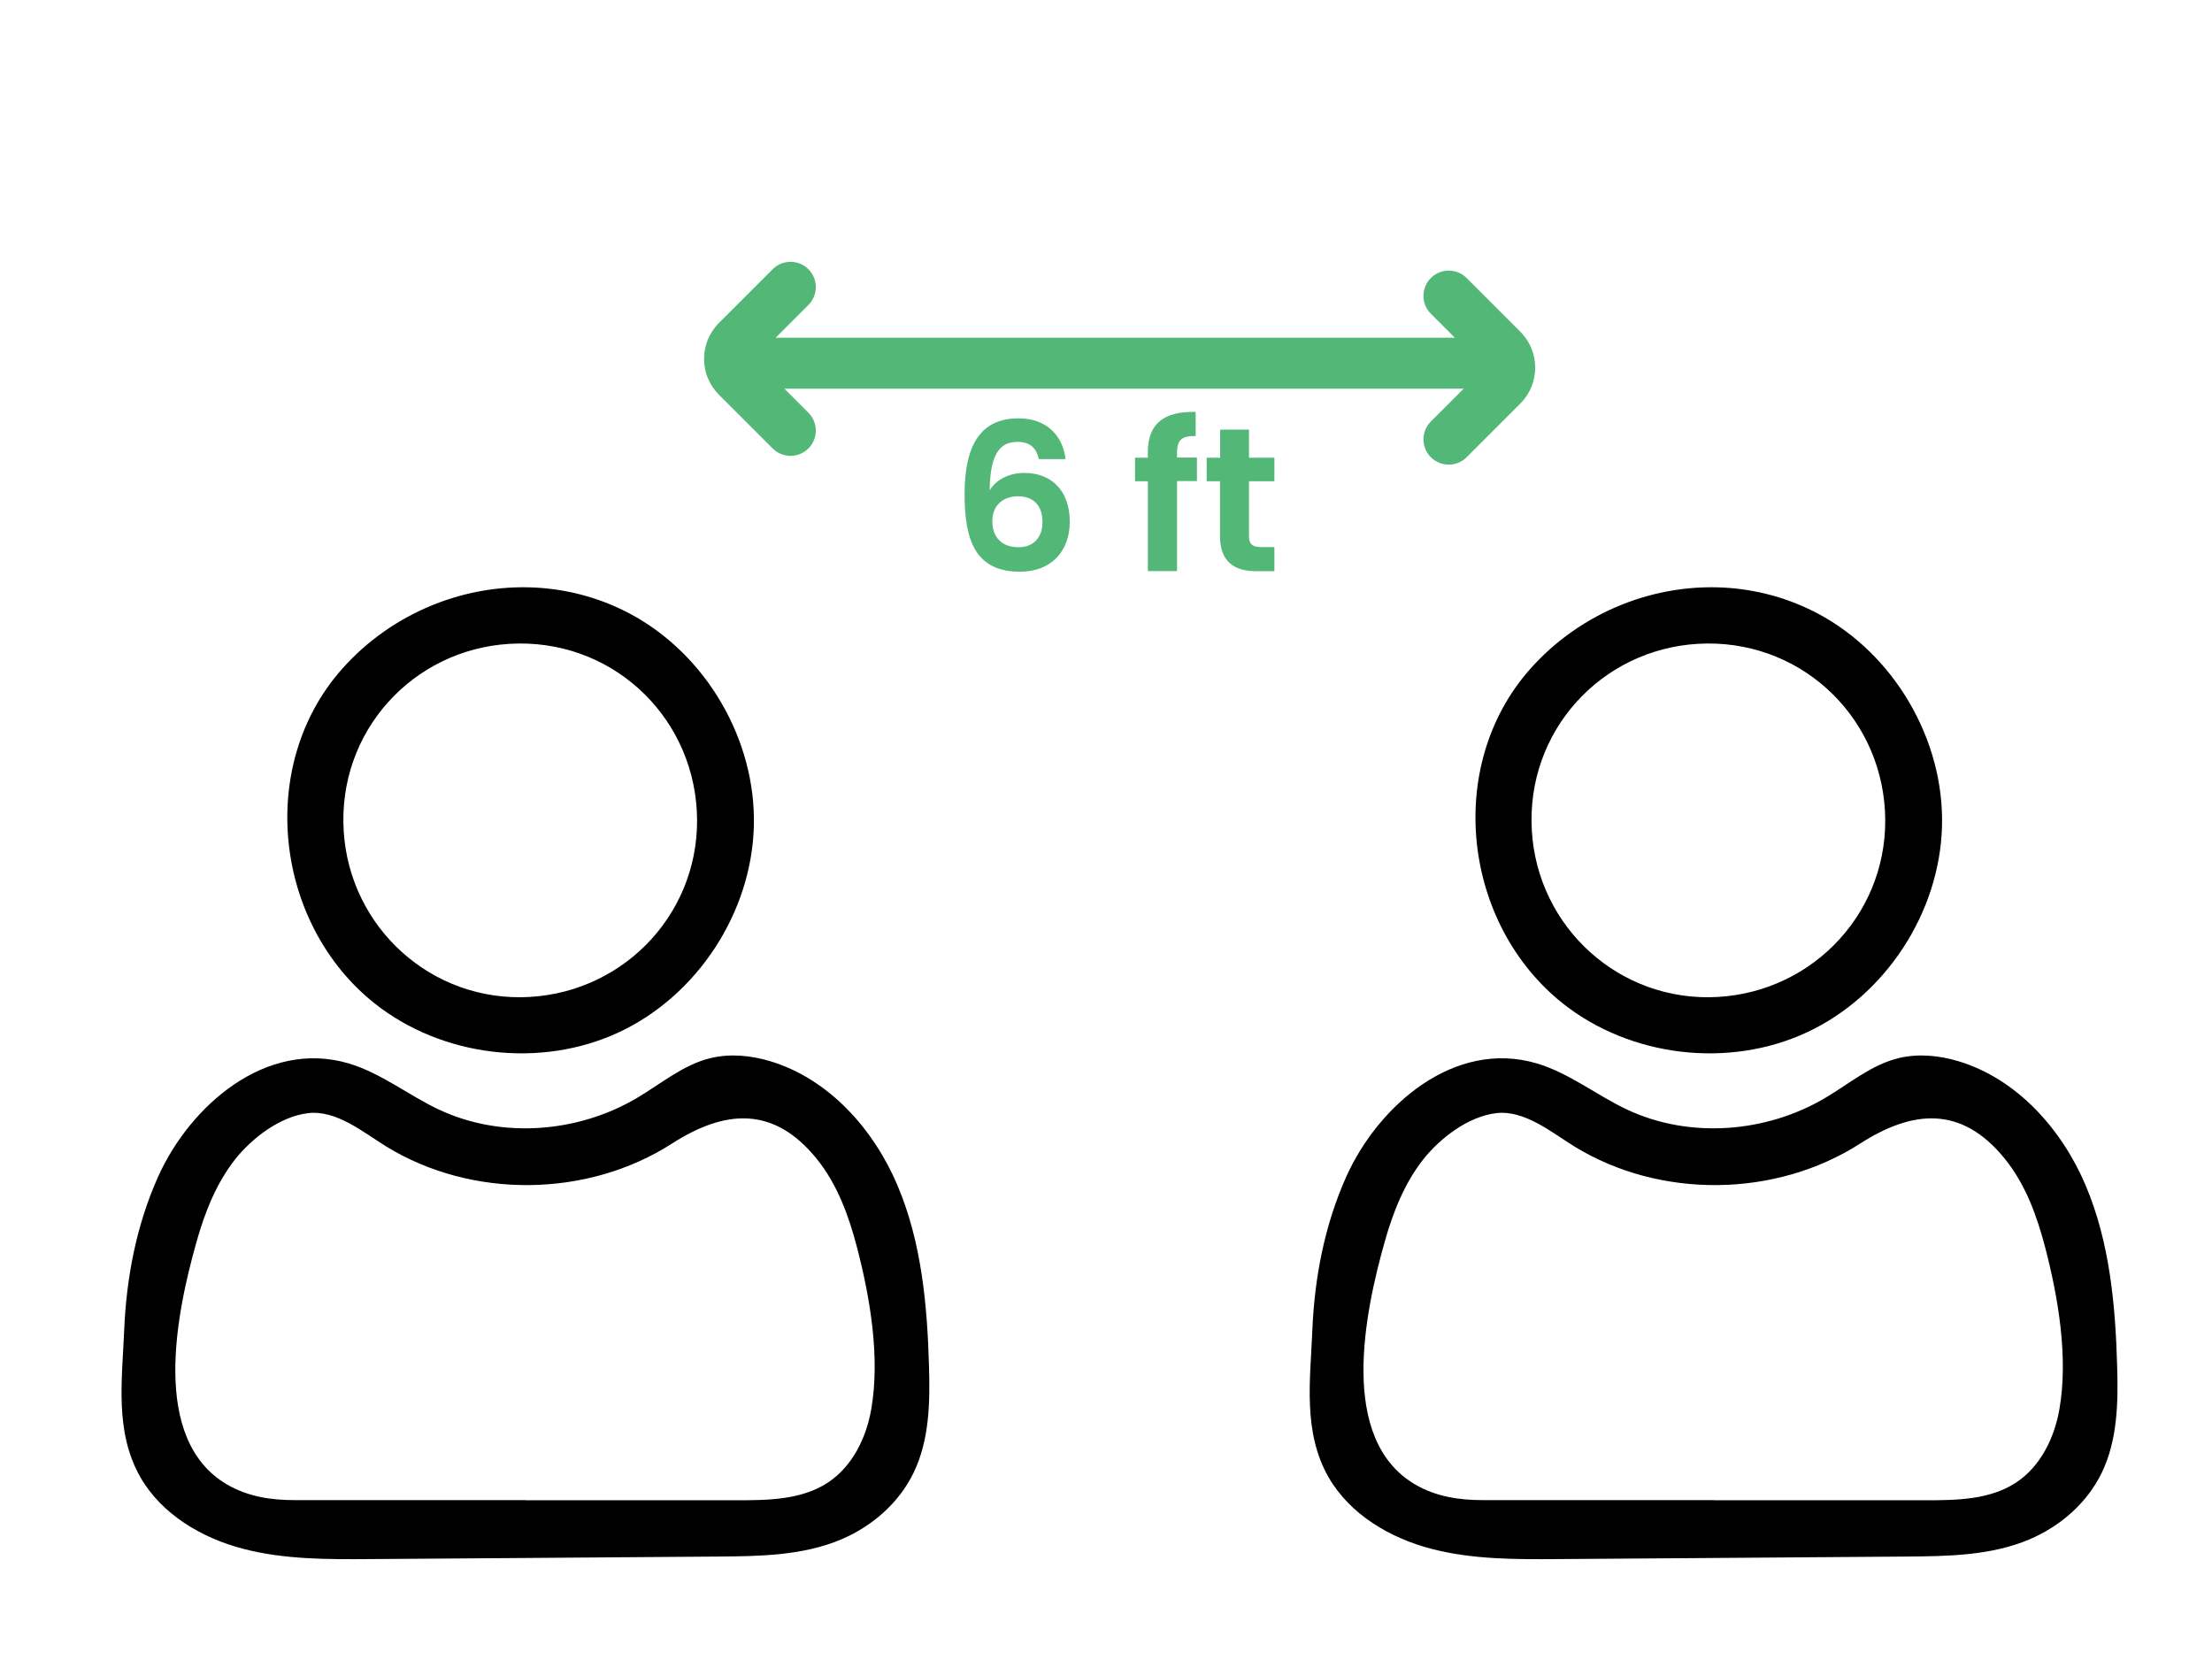 <?xml version="1.0" encoding="UTF-8"?><svg id="Layer_1" xmlns="http://www.w3.org/2000/svg" viewBox="0 0 141.08 105.84"><defs><style>.cls-1,.cls-2{fill:#53b778;}.cls-2{fill-rule:evenodd;}</style></defs><g><path class="cls-2" d="M96.97,21.16l-3.43-3.43c-.63-.63-1.65-.63-2.28,0s-.63,1.65,0,2.28l1.53,1.53H49.47l2.09-2.09c.63-.63,.63-1.65,0-2.28-.63-.63-1.65-.63-2.28,0l-3.43,3.43c-1.26,1.26-1.26,3.31,0,4.57l3.43,3.43c.63,.63,1.65,.63,2.28,0,.63-.63,.63-1.65,0-2.28l-1.53-1.53h43.32l-2.09,2.09c-.63,.63-.63,1.65,0,2.28,.63,.63,1.65,.63,2.28,0l3.43-3.43c1.26-1.26,1.26-3.31,0-4.57Z"/><g><path class="cls-1" d="M66.26,29.28c-.17-.71-.55-1.1-1.37-1.1-1.19,0-1.74,.89-1.77,3.09,.43-.72,1.3-1.11,2.22-1.11,1.7,0,2.89,1.12,2.89,3.11,0,1.84-1.14,3.19-3.18,3.19-2.83,0-3.53-1.99-3.53-4.94,0-3.11,1.01-4.84,3.43-4.84,1.95,0,2.86,1.26,3.01,2.6h-1.7Zm-2.97,3.96c0,1.02,.6,1.66,1.67,1.66,.94,0,1.53-.61,1.53-1.6s-.51-1.65-1.57-1.65c-.85,0-1.63,.5-1.63,1.58Z"/><path class="cls-1" d="M73.21,30.69h-.82v-1.5h.82v-.37c0-1.78,1.01-2.6,3.05-2.55v1.54c-.89-.03-1.19,.26-1.19,1.07v.3h1.27v1.5h-1.27v5.74h-1.86v-5.74Z"/><path class="cls-1" d="M77.82,30.69h-.86v-1.5h.86v-1.79h1.84v1.79h1.62v1.5h-1.62v3.51c0,.48,.2,.69,.77,.69h.85v1.54h-1.15c-1.39,0-2.32-.59-2.32-2.25v-3.49Z"/></g></g><g><g><path d="M34.57,37.5c1.92,.16,3.82,.69,5.61,1.64,4.86,2.59,8.05,8.05,7.9,13.56s-3.61,10.8-8.6,13.13-11.27,1.59-15.59-1.84c-6.37-5.07-7.55-15.13-2.09-21.31,3.24-3.66,8.04-5.56,12.77-5.18Zm-1.37,26.1c6.28-.05,11.29-5.08,11.26-11.31-.04-6.31-5.09-11.31-11.37-11.25-6.28,.06-11.26,5.11-11.19,11.36,.06,6.25,5.11,11.24,11.31,11.2Z"/><path d="M33.53,99.36c-3.31,.02-6.62,.05-9.92,.07-2.72,.02-5.49,.03-8.12-.66s-5.17-2.19-6.53-4.55c-1.66-2.9-1.17-6.21-1.04-9.38,.14-3.36,.78-6.71,2.17-9.81,2.03-4.51,6.88-8.77,12.15-7.21,2.08,.62,3.82,2.04,5.79,2.96,3.97,1.85,8.83,1.47,12.6-.76,1.54-.91,2.95-2.12,4.69-2.54,1.25-.3,2.58-.17,3.81,.2,3.74,1.13,6.6,4.34,8.12,7.94s1.89,7.58,2,11.49c.07,2.32,.03,4.72-.98,6.81-.92,1.91-2.62,3.4-4.58,4.24-2.48,1.06-5.25,1.09-7.95,1.11-4.08,.03-8.15,.06-12.23,.09Zm0-3.68c4.5,0,8.99,0,13.49,0,1.99,0,4.1-.03,5.77-1.12,1.57-1.03,2.46-2.85,2.78-4.7,.57-3.29-.07-7.07-.9-10.27-.53-2.04-1.27-4.08-2.6-5.71-2.75-3.38-5.86-3.1-9.21-.95-5.39,3.46-12.76,3.54-18.22,.19-1.43-.88-3.17-2.34-4.98-2.13s-3.6,1.61-4.65,2.93c-1.21,1.53-1.94,3.38-2.47,5.26-1.27,4.49-3,12.61,1.95,15.5,1.33,.77,2.79,.99,4.3,.99,4.91,0,9.83,0,14.74,0Z"/></g><g><path d="M110.35,37.5c1.92,.16,3.82,.69,5.61,1.64,4.86,2.59,8.05,8.05,7.9,13.56s-3.61,10.8-8.6,13.13-11.27,1.59-15.59-1.84c-6.37-5.07-7.55-15.13-2.09-21.31,3.24-3.66,8.04-5.56,12.77-5.18Zm-1.37,26.1c6.28-.05,11.29-5.08,11.26-11.31-.04-6.31-5.09-11.31-11.37-11.25-6.28,.06-11.26,5.11-11.19,11.36,.06,6.25,5.11,11.24,11.31,11.2Z"/><path d="M109.31,99.36c-3.31,.02-6.62,.05-9.92,.07-2.72,.02-5.49,.03-8.12-.66s-5.17-2.19-6.53-4.55c-1.66-2.9-1.17-6.21-1.04-9.38,.14-3.36,.78-6.71,2.17-9.81,2.03-4.51,6.88-8.77,12.15-7.21,2.08,.62,3.82,2.04,5.79,2.96,3.97,1.85,8.83,1.47,12.6-.76,1.54-.91,2.95-2.12,4.69-2.54,1.25-.3,2.58-.17,3.81,.2,3.74,1.13,6.6,4.34,8.12,7.94s1.89,7.58,2,11.49c.07,2.32,.03,4.72-.98,6.81-.92,1.91-2.62,3.4-4.58,4.24-2.48,1.06-5.25,1.09-7.95,1.11-4.08,.03-8.15,.06-12.23,.09Zm0-3.68c4.5,0,8.99,0,13.49,0,1.99,0,4.1-.03,5.77-1.12,1.57-1.03,2.46-2.85,2.78-4.7,.57-3.29-.07-7.07-.9-10.27-.53-2.04-1.27-4.08-2.6-5.71-2.75-3.38-5.86-3.1-9.21-.95-5.39,3.46-12.76,3.54-18.22,.19-1.43-.88-3.17-2.34-4.98-2.13s-3.6,1.61-4.65,2.93c-1.21,1.53-1.94,3.38-2.47,5.26-1.27,4.49-3,12.61,1.95,15.5,1.33,.77,2.79,.99,4.3,.99,4.91,0,9.83,0,14.74,0Z"/></g></g></svg>